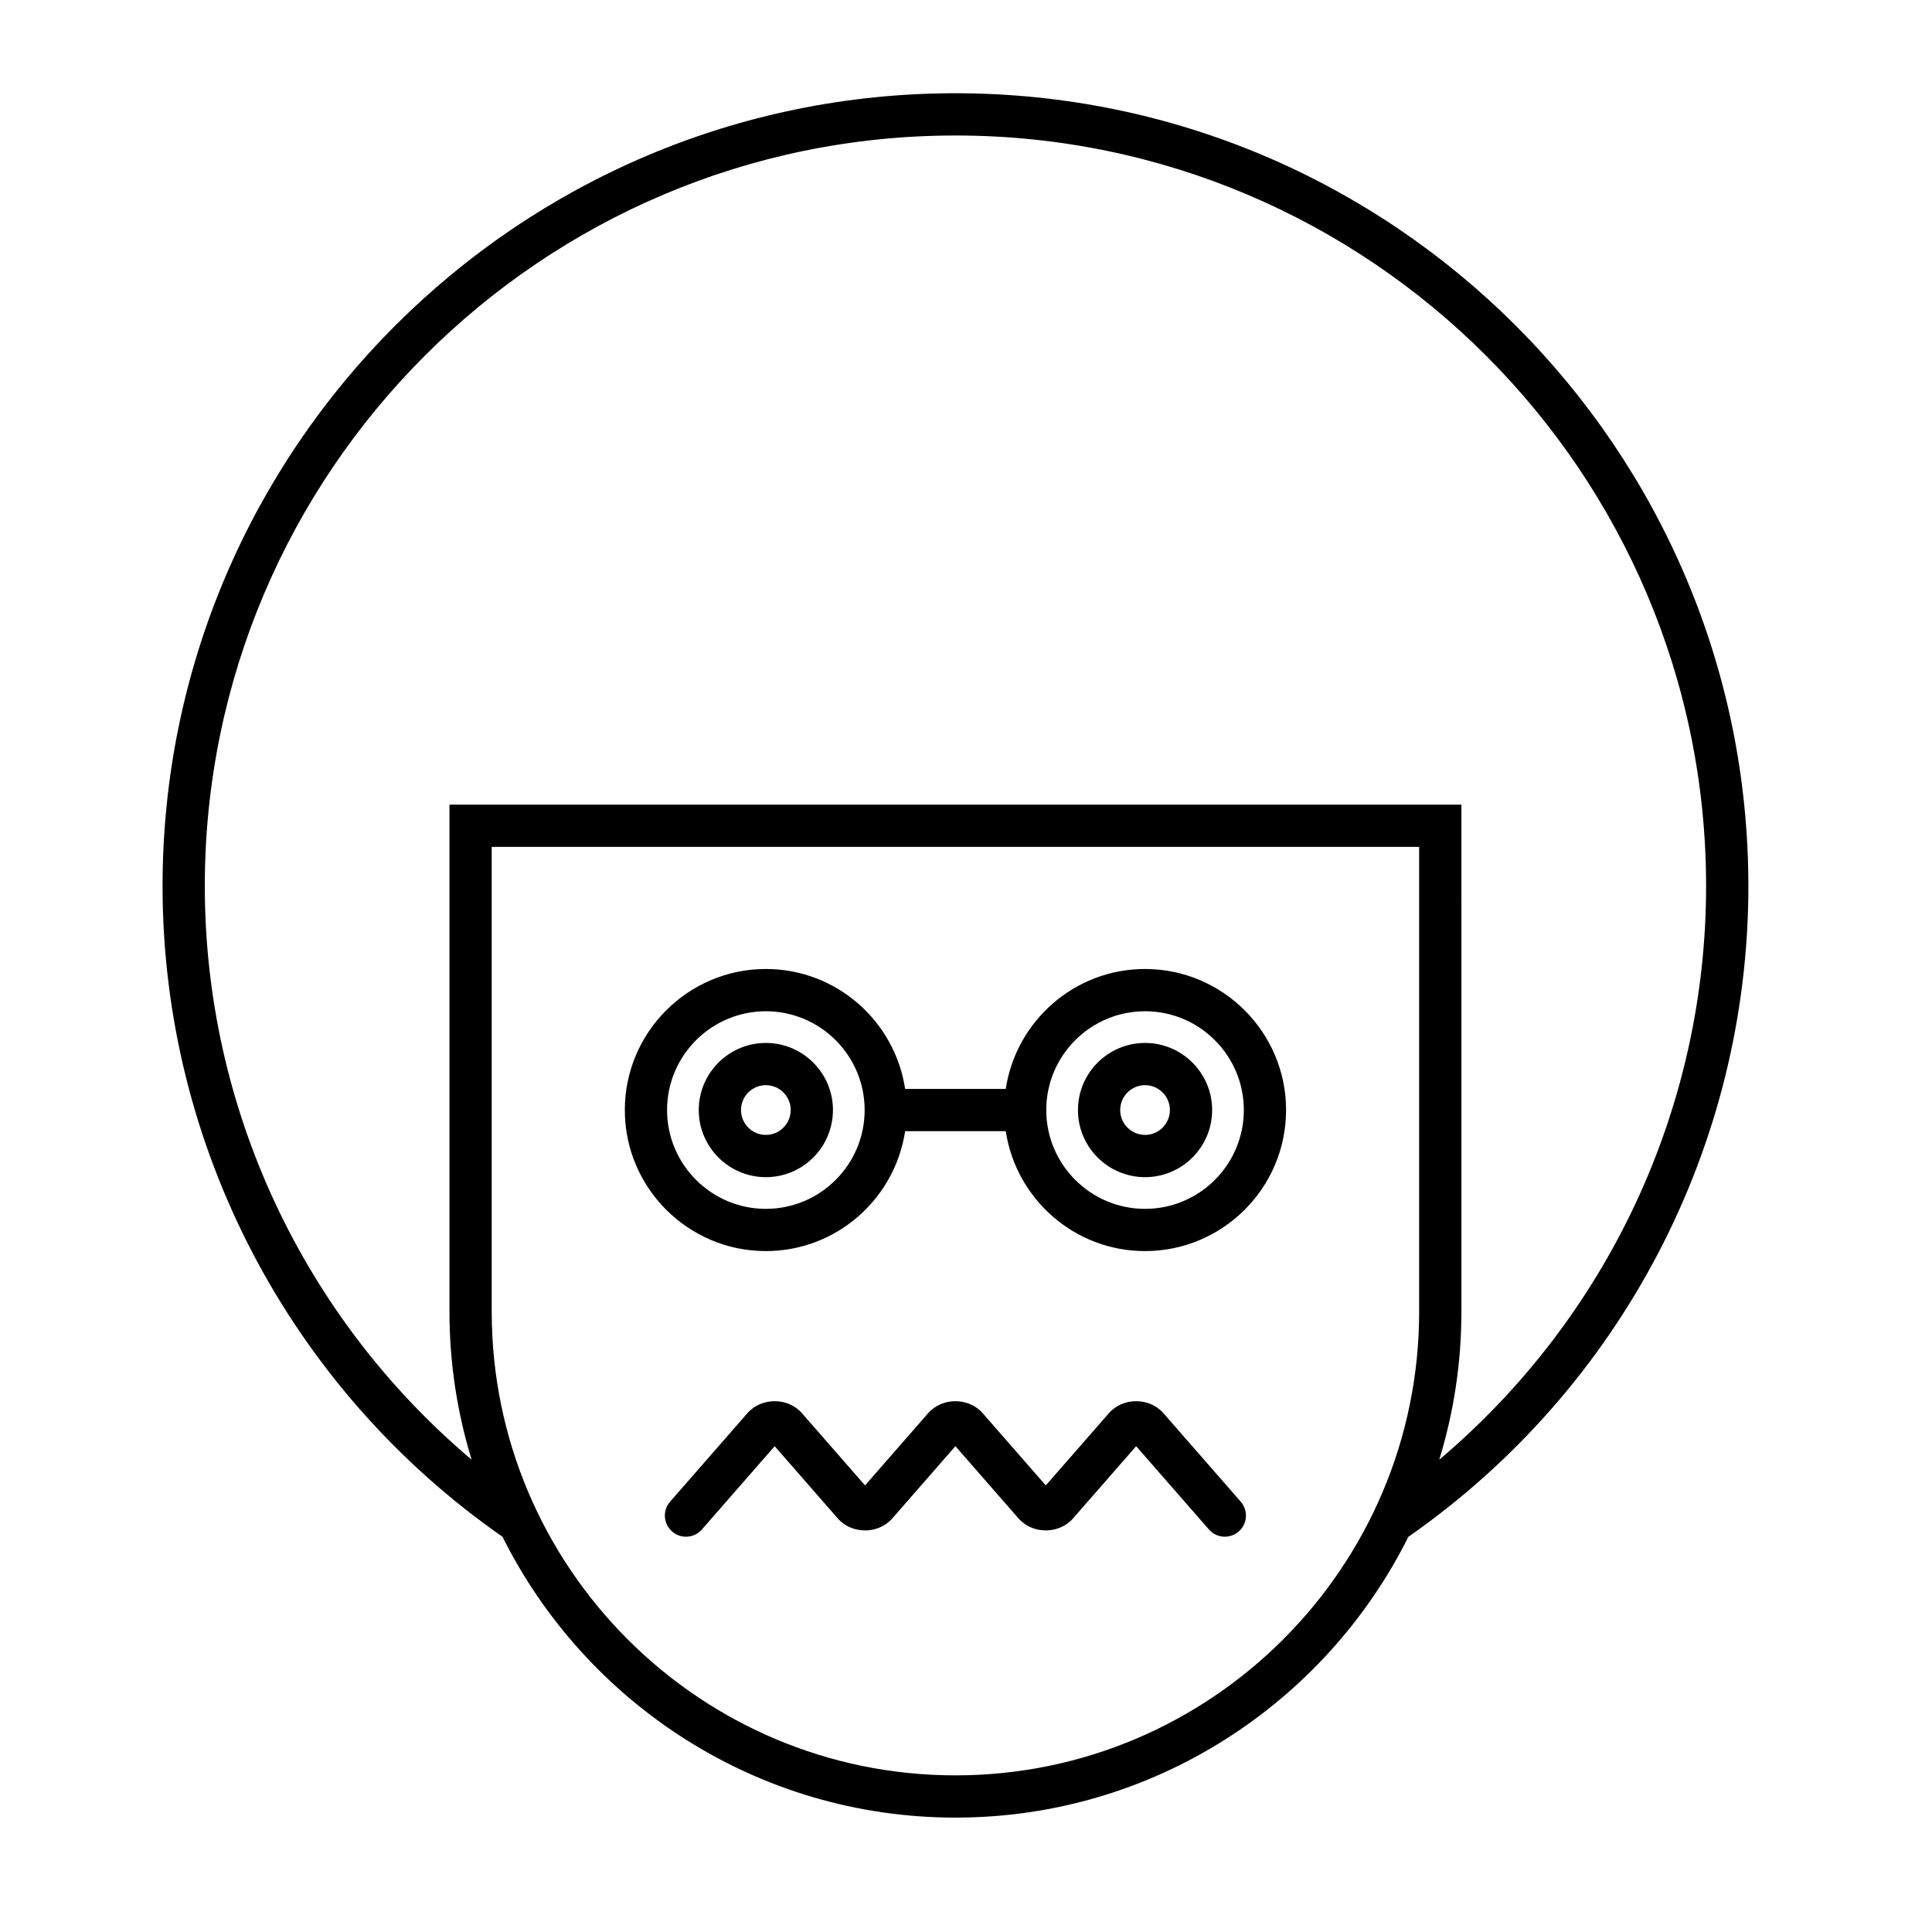 <?xml version="1.0" encoding="UTF-8"?>
<!-- Uploaded to: ICON Repo, www.iconrepo.com, Generator: ICON Repo Mixer Tools -->
<svg fill="#000000" width="800px" height="800px" version="1.1" viewBox="144 144 512 512" xmlns="http://www.w3.org/2000/svg">
 <g>
  <path d="m397.2 168.71c-115.86 0-210.12 94.262-210.12 210.12 0 68.777 33.664 133.09 90.094 172.44 21.996 44.066 67.523 74.414 120.03 74.414 52.504 0 98.031-30.352 120.03-74.414 56.434-39.348 90.102-103.66 90.102-172.44 0-115.86-94.262-210.12-210.13-210.12zm122.89 322.89c0 67.762-55.125 122.89-122.89 122.89s-122.89-55.129-122.89-122.89v-123.16h245.78zm5.332 39.227c3.805-12.414 5.867-25.582 5.867-39.227l-0.004-134.36h-268.17v134.36c0 13.645 2.062 26.812 5.867 39.227-44.559-37.625-70.707-93.062-70.707-151.99 0-109.69 89.238-198.93 198.93-198.93 109.7 0 198.93 89.242 198.93 198.93 0 58.926-26.148 114.36-70.711 151.99z"/>
  <path d="m346.96 455.96c9.809 0 17.781-7.981 17.781-17.785 0-9.809-7.977-17.785-17.781-17.785-9.809 0-17.781 7.981-17.781 17.785-0.004 9.805 7.973 17.785 17.781 17.785zm0-24.379c3.629 0 6.586 2.957 6.586 6.59 0 3.633-2.957 6.59-6.586 6.59-3.629 0-6.586-2.957-6.586-6.59-0.004-3.633 2.953-6.59 6.586-6.59z"/>
  <path d="m346.96 475.55c18.703 0 34.195-13.824 36.91-31.781h26.668c2.715 17.957 18.207 31.781 36.91 31.781 20.609 0 37.375-16.77 37.375-37.379s-16.766-37.379-37.375-37.379c-18.703 0-34.195 13.824-36.91 31.781h-26.668c-2.715-17.957-18.207-31.781-36.91-31.781-20.609 0-37.375 16.77-37.375 37.379-0.004 20.609 16.766 37.379 37.375 37.379zm100.49-63.559c14.438 0 26.18 11.746 26.18 26.184s-11.742 26.184-26.18 26.184-26.18-11.746-26.18-26.184c0-14.441 11.742-26.184 26.18-26.184zm-100.49 0c14.438 0 26.18 11.746 26.18 26.184s-11.742 26.184-26.18 26.184-26.18-11.746-26.18-26.184c-0.004-14.441 11.742-26.184 26.18-26.184z"/>
  <path d="m447.45 455.96c9.809 0 17.781-7.981 17.781-17.785 0-9.809-7.977-17.785-17.781-17.785-9.809 0-17.781 7.981-17.781 17.785-0.004 9.805 7.973 17.785 17.781 17.785zm0-24.379c3.629 0 6.586 2.957 6.586 6.59 0 3.633-2.957 6.59-6.586 6.59-3.629 0-6.586-2.957-6.586-6.59-0.004-3.633 2.953-6.59 6.586-6.59z"/>
  <path d="m452.32 518.51c-3.707-4.242-10.746-4.242-14.453 0l-16.723 19.141-16.723-19.141c-3.707-4.242-10.746-4.242-14.453 0l-16.723 19.141-16.723-19.141c-3.707-4.242-10.746-4.242-14.453 0l-20.488 23.453c-2.035 2.324-1.797 5.863 0.531 7.898 2.324 2.039 5.871 1.801 7.898-0.531l19.285-22.074 16.723 19.145c3.707 4.238 10.746 4.238 14.453-0.004l16.723-19.145 16.723 19.145c3.707 4.238 10.746 4.238 14.453-0.004l16.723-19.141 19.285 22.074c1.105 1.27 2.656 1.918 4.215 1.918 1.305 0 2.625-0.453 3.684-1.383 2.328-2.035 2.562-5.57 0.531-7.898z"/>
 </g>
</svg>